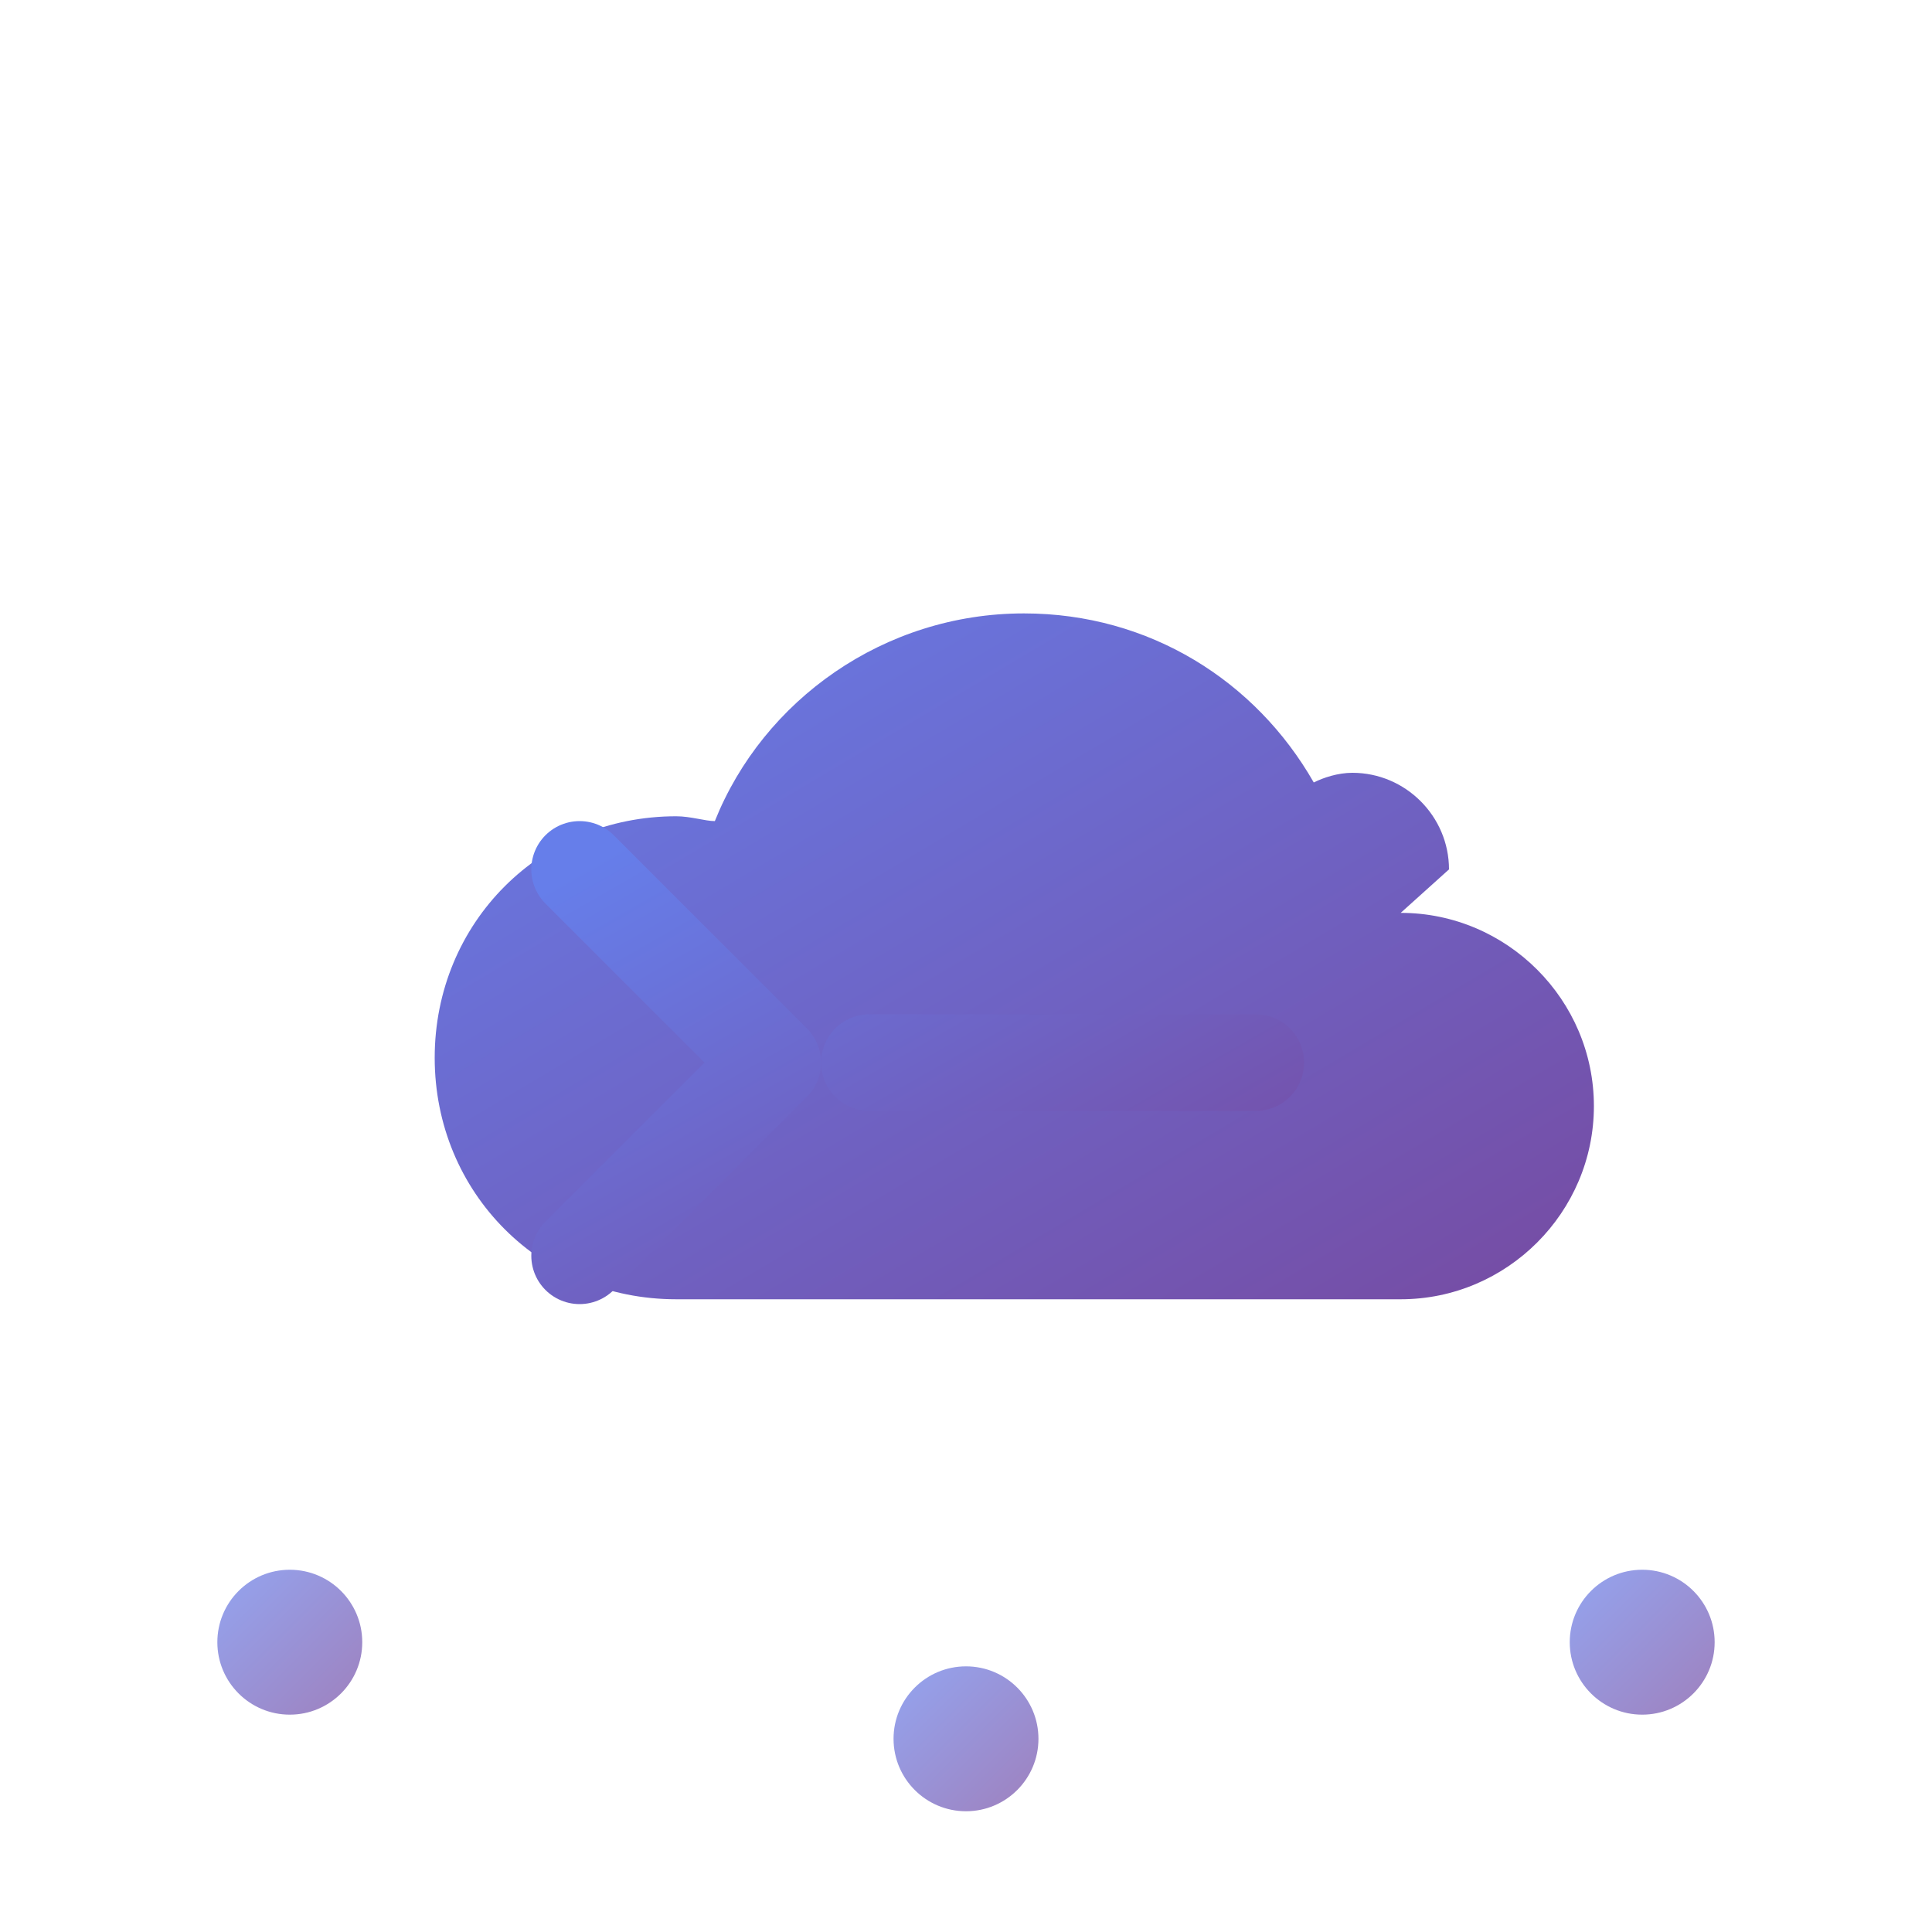 <svg width="40" height="40" viewBox="0 0 40 40" fill="none" xmlns="http://www.w3.org/2000/svg">
  <defs>
    <linearGradient id="logoGradient" x1="0%" y1="0%" x2="100%" y2="100%">
      <stop offset="0%" style="stop-color:#667eea;stop-opacity:1" />
      <stop offset="100%" style="stop-color:#764ba2;stop-opacity:1" />
    </linearGradient>
  </defs>
  
  <!-- Cloud symbol -->
  <path d="M30 18c0-1.1-.9-2-2-2-.3 0-.6.1-.8.2-1.2-2.1-3.4-3.5-6-3.5-2.9 0-5.4 1.8-6.4 4.3-.2 0-.5-.1-.8-.1-2.8 0-5 2.2-5 5s2.2 5 5 5h15c2.2 0 4-1.8 4-4s-1.8-4-4-4z" fill="url(#logoGradient)"/>
  
  <!-- Path/Arrow symbol -->
  <path d="M12 26l4-4-4-4m6 4h8" stroke="url(#logoGradient)" stroke-width="2" stroke-linecap="round" stroke-linejoin="round" fill="none"/>
  
  <!-- Dots representing connectivity -->
  <circle cx="6" cy="34" r="1.5" fill="url(#logoGradient)" opacity="0.7"/>
  <circle cx="34" cy="34" r="1.5" fill="url(#logoGradient)" opacity="0.7"/>
  <circle cx="20" cy="36" r="1.5" fill="url(#logoGradient)" opacity="0.7"/>
</svg>
